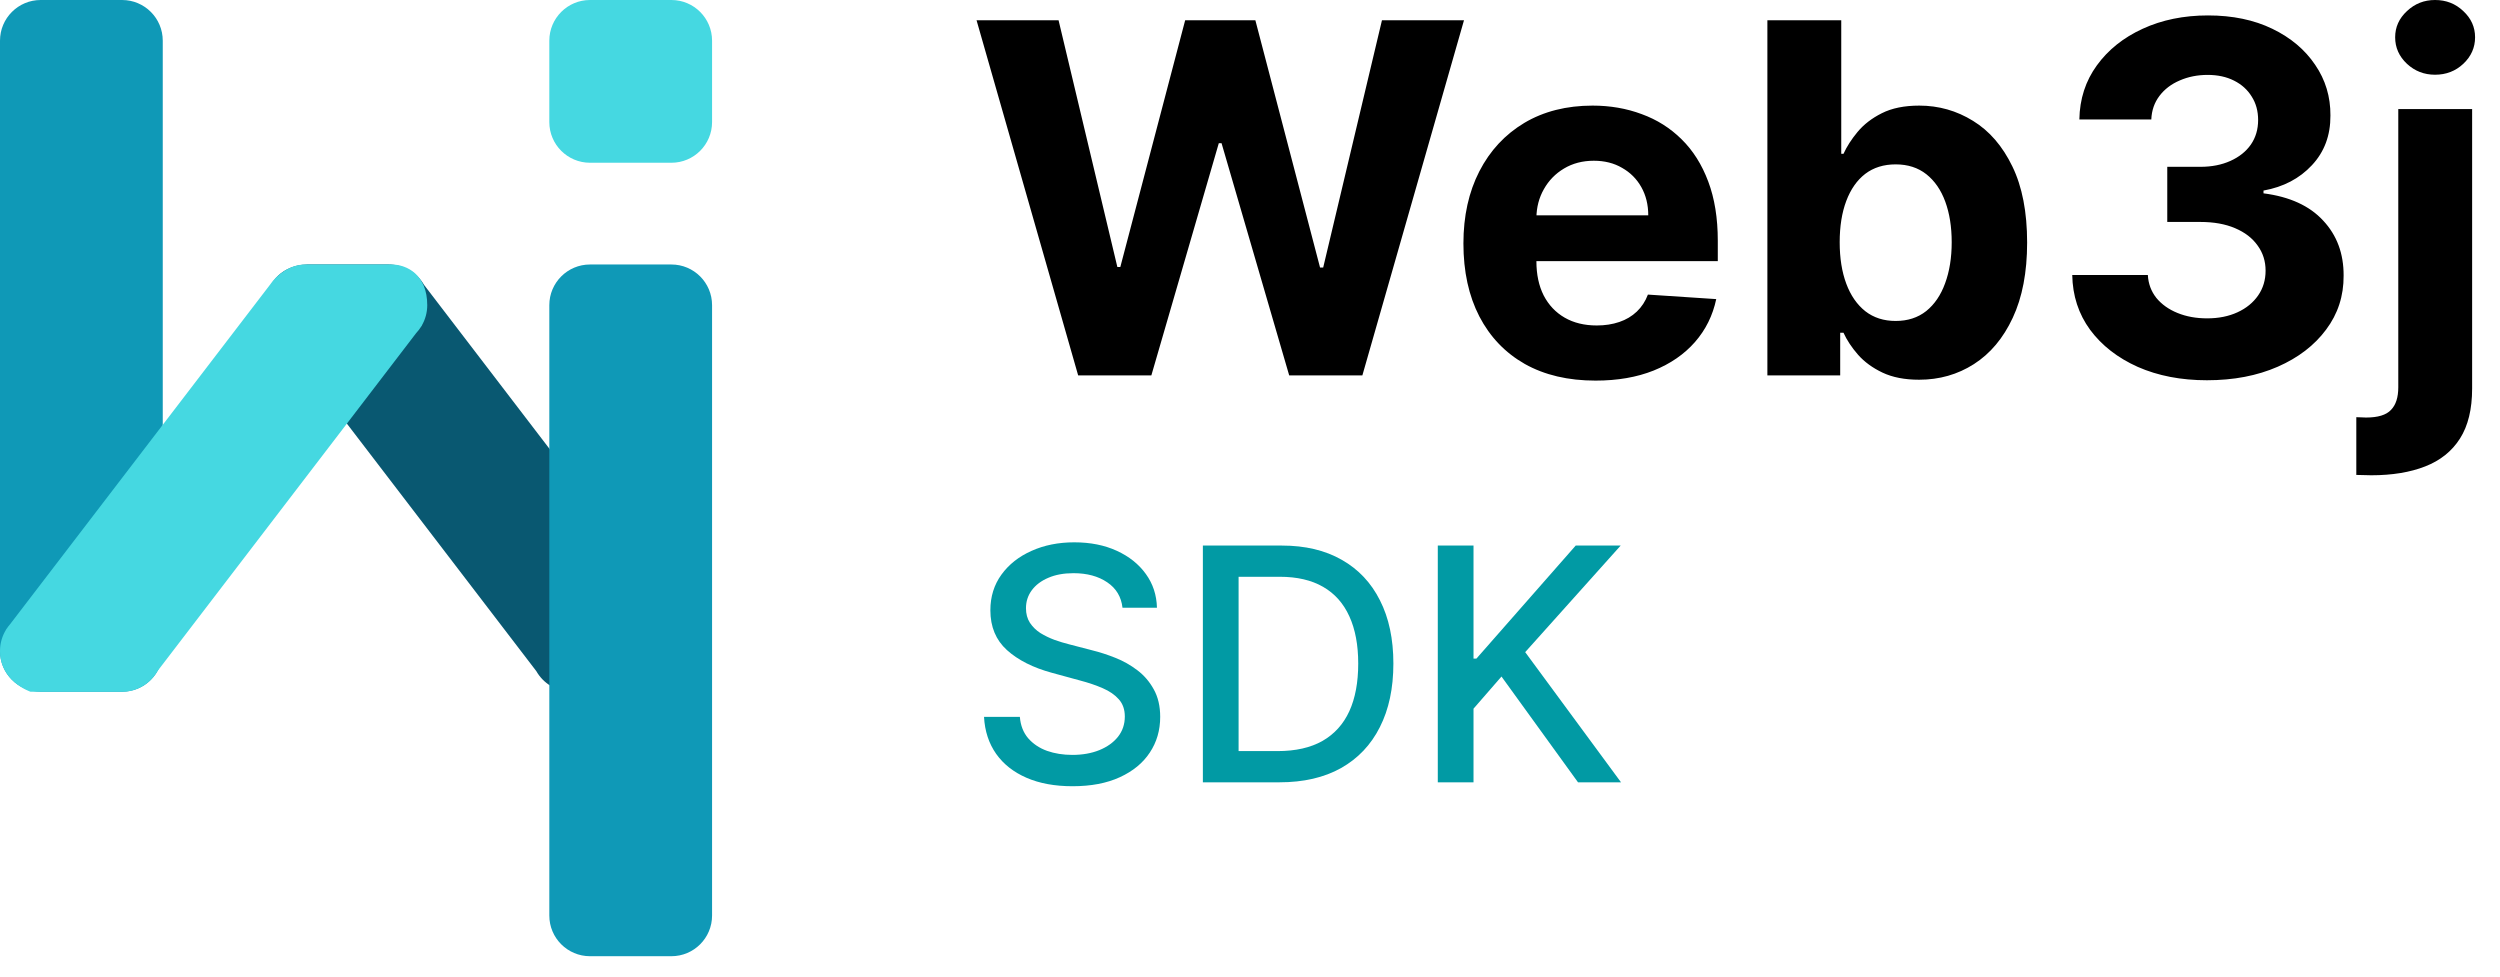 <svg width="128" height="50" viewBox="0 0 128 50" fill="none" xmlns="http://www.w3.org/2000/svg">
<path d="M55.202 19.221L50 1.039H54.199L57.209 13.672H57.36L60.68 1.039H64.275L67.587 13.699H67.747L70.756 1.039H74.956L69.753 19.221H66.007L62.544 7.333H62.402L58.949 19.221H55.202ZM81.692 19.487C80.289 19.487 79.082 19.203 78.07 18.635C77.063 18.061 76.288 17.25 75.743 16.202C75.199 15.149 74.927 13.903 74.927 12.464C74.927 11.062 75.199 9.831 75.743 8.771C76.288 7.712 77.055 6.886 78.043 6.294C79.037 5.703 80.203 5.407 81.541 5.407C82.44 5.407 83.278 5.552 84.053 5.842C84.835 6.126 85.515 6.555 86.095 7.129C86.681 7.703 87.137 8.425 87.462 9.295C87.788 10.159 87.951 11.171 87.951 12.331V13.37H76.436V11.026H84.391C84.391 10.482 84.272 9.999 84.035 9.579C83.799 9.159 83.47 8.831 83.05 8.594C82.636 8.351 82.153 8.23 81.603 8.23C81.029 8.23 80.52 8.363 80.076 8.629C79.638 8.89 79.295 9.242 79.046 9.686C78.797 10.124 78.67 10.612 78.664 11.15V13.379C78.664 14.054 78.789 14.637 79.037 15.128C79.292 15.619 79.65 15.998 80.112 16.264C80.573 16.53 81.121 16.664 81.754 16.664C82.174 16.664 82.559 16.605 82.908 16.486C83.257 16.368 83.556 16.19 83.805 15.953C84.053 15.717 84.243 15.427 84.373 15.083L87.871 15.314C87.693 16.155 87.329 16.889 86.779 17.516C86.234 18.137 85.53 18.623 84.666 18.972C83.808 19.315 82.816 19.487 81.692 19.487ZM90.49 19.221V1.039H94.272V7.875H94.387C94.553 7.508 94.792 7.135 95.106 6.756C95.426 6.371 95.84 6.052 96.349 5.797C96.864 5.537 97.503 5.407 98.267 5.407C99.261 5.407 100.178 5.667 101.019 6.188C101.859 6.703 102.531 7.481 103.034 8.523C103.537 9.558 103.789 10.858 103.789 12.42C103.789 13.941 103.543 15.226 103.052 16.273C102.566 17.315 101.904 18.105 101.063 18.643C100.229 19.176 99.293 19.442 98.258 19.442C97.524 19.442 96.899 19.321 96.385 19.078C95.876 18.836 95.458 18.531 95.133 18.164C94.807 17.791 94.559 17.415 94.387 17.037H94.218V19.221H90.49ZM94.192 12.402C94.192 13.213 94.304 13.92 94.529 14.524C94.754 15.128 95.079 15.598 95.506 15.936C95.932 16.267 96.45 16.433 97.059 16.433C97.675 16.433 98.196 16.264 98.622 15.927C99.048 15.584 99.37 15.11 99.589 14.506C99.814 13.897 99.927 13.195 99.927 12.402C99.927 11.615 99.817 10.923 99.598 10.325C99.379 9.727 99.057 9.26 98.631 8.922C98.204 8.585 97.681 8.416 97.059 8.416C96.444 8.416 95.923 8.579 95.497 8.904C95.076 9.23 94.754 9.692 94.529 10.289C94.304 10.887 94.192 11.591 94.192 12.402ZM112.997 19.469C111.671 19.469 110.491 19.241 109.454 18.785C108.425 18.324 107.612 17.691 107.014 16.886C106.421 16.075 106.117 15.14 106.099 14.08H109.97C109.993 14.524 110.139 14.915 110.404 15.252C110.677 15.584 111.038 15.841 111.488 16.024C111.938 16.208 112.444 16.3 113.007 16.3C113.592 16.3 114.11 16.196 114.56 15.989C115.01 15.782 115.362 15.495 115.616 15.128C115.871 14.761 115.998 14.338 115.998 13.858C115.998 13.373 115.862 12.944 115.59 12.571C115.323 12.192 114.939 11.896 114.436 11.683C113.938 11.47 113.346 11.364 112.66 11.364H110.964V8.541H112.66C113.24 8.541 113.751 8.44 114.196 8.239C114.645 8.037 114.995 7.759 115.243 7.404C115.492 7.043 115.616 6.623 115.616 6.143C115.616 5.688 115.507 5.288 115.288 4.945C115.074 4.596 114.773 4.324 114.383 4.128C113.997 3.933 113.547 3.835 113.033 3.835C112.512 3.835 112.036 3.93 111.603 4.119C111.171 4.303 110.825 4.566 110.565 4.909C110.304 5.253 110.165 5.655 110.147 6.117H106.463C106.481 5.069 106.779 4.146 107.36 3.347C107.94 2.548 108.721 1.924 109.703 1.474C110.692 1.018 111.808 0.79 113.05 0.79C114.306 0.79 115.403 1.018 116.344 1.474C117.285 1.929 118.016 2.545 118.537 3.32C119.064 4.09 119.324 4.954 119.318 5.913C119.324 6.931 119.008 7.78 118.368 8.461C117.735 9.141 116.91 9.573 115.891 9.757V9.899C117.228 10.07 118.247 10.535 118.945 11.293C119.649 12.044 119.999 12.985 119.993 14.116C119.999 15.152 119.7 16.072 119.096 16.877C118.498 17.682 117.673 18.315 116.619 18.777C115.566 19.238 114.359 19.469 112.997 19.469ZM122.792 5.584H126.573V19.895C126.573 20.949 126.366 21.801 125.952 22.452C125.538 23.103 124.943 23.58 124.168 23.881C123.398 24.183 122.478 24.334 121.407 24.334C121.276 24.334 121.152 24.331 121.034 24.325C120.91 24.325 120.779 24.322 120.643 24.316V21.36C120.744 21.366 120.833 21.369 120.91 21.369C120.981 21.375 121.058 21.378 121.14 21.378C121.75 21.378 122.176 21.248 122.419 20.987C122.667 20.733 122.792 20.348 122.792 19.833V5.584ZM124.673 3.826C124.117 3.826 123.638 3.64 123.236 3.267C122.833 2.888 122.632 2.436 122.632 1.909C122.632 1.388 122.833 0.941 123.236 0.568C123.638 0.189 124.117 0 124.673 0C125.242 0 125.724 0.189 126.121 0.568C126.523 0.941 126.724 1.388 126.724 1.909C126.724 2.436 126.523 2.888 126.121 3.267C125.724 3.64 125.242 3.826 124.673 3.826Z" fill="black"/>
<path d="M57.472 31.117C57.409 30.557 57.149 30.123 56.691 29.815C56.233 29.503 55.657 29.347 54.963 29.347C54.466 29.347 54.036 29.426 53.673 29.584C53.309 29.738 53.028 29.951 52.826 30.223C52.629 30.491 52.53 30.797 52.53 31.14C52.53 31.428 52.597 31.677 52.731 31.886C52.87 32.095 53.049 32.271 53.27 32.413C53.495 32.551 53.736 32.667 53.992 32.762C54.249 32.853 54.495 32.928 54.732 32.987L55.916 33.295C56.302 33.39 56.699 33.518 57.105 33.68C57.512 33.841 57.889 34.054 58.236 34.319C58.583 34.583 58.863 34.911 59.076 35.301C59.293 35.692 59.402 36.16 59.402 36.704C59.402 37.391 59.224 38 58.869 38.533C58.518 39.066 58.007 39.486 57.336 39.793C56.669 40.101 55.862 40.255 54.916 40.255C54.008 40.255 53.223 40.111 52.56 39.823C51.897 39.535 51.378 39.127 51.003 38.598C50.629 38.065 50.421 37.434 50.382 36.704H52.217C52.252 37.142 52.394 37.507 52.643 37.799C52.895 38.087 53.217 38.302 53.608 38.444C54.002 38.582 54.434 38.651 54.904 38.651C55.421 38.651 55.88 38.57 56.283 38.408C56.689 38.243 57.009 38.014 57.242 37.722C57.474 37.426 57.591 37.081 57.591 36.686C57.591 36.327 57.488 36.033 57.283 35.804C57.082 35.575 56.807 35.386 56.46 35.236C56.117 35.086 55.728 34.954 55.294 34.84L53.862 34.449C52.891 34.185 52.122 33.796 51.554 33.283C50.989 32.77 50.707 32.091 50.707 31.247C50.707 30.549 50.897 29.939 51.276 29.418C51.654 28.897 52.167 28.493 52.814 28.205C53.462 27.913 54.191 27.767 55.004 27.767C55.825 27.767 56.549 27.911 57.176 28.199C57.808 28.487 58.305 28.884 58.668 29.389C59.031 29.89 59.22 30.466 59.236 31.117H57.472Z" fill="#019AA4"/>
<path d="M65.511 40.054H61.587V27.933H65.635C66.823 27.933 67.843 28.175 68.695 28.661C69.547 29.142 70.201 29.834 70.654 30.738C71.112 31.638 71.341 32.717 71.341 33.975C71.341 35.238 71.11 36.323 70.648 37.231C70.191 38.138 69.528 38.837 68.66 39.326C67.792 39.811 66.742 40.054 65.511 40.054ZM63.416 38.456H65.41C66.334 38.456 67.101 38.282 67.713 37.935C68.324 37.584 68.782 37.077 69.086 36.414C69.39 35.747 69.541 34.934 69.541 33.975C69.541 33.025 69.39 32.218 69.086 31.555C68.786 30.892 68.338 30.389 67.742 30.046C67.147 29.702 66.407 29.531 65.523 29.531H63.416V38.456Z" fill="#019AA4"/>
<path d="M73.615 40.054V27.933H75.444V33.721H75.592L80.676 27.933H82.978L78.09 33.39L82.996 40.054H80.794L76.876 34.638L75.444 36.284V40.054H73.615Z" fill="#019AA4"/>
<path d="M0 2.083C0 0.933 0.933 0 2.083 0H6.25C7.401 0 8.333 0.933 8.333 2.083V33.333C8.333 34.484 7.401 35.417 6.25 35.417H2.083C0.933 35.417 0 34.484 0 33.333V2.083Z" fill="#0F99B7"/>
<path fill-rule="evenodd" clip-rule="evenodd" d="M14.213 17.054L27.459 34.362C27.817 34.992 28.494 35.417 29.271 35.417H33.438H33.959C33.959 35.417 34.378 35.277 34.782 34.925C34.908 34.818 35.022 34.697 35.119 34.563C35.349 34.255 35.521 33.852 35.521 33.333C35.521 32.931 35.407 32.555 35.209 32.236L35.211 32.23L35.175 32.184C35.123 32.105 35.066 32.03 35.004 31.959L21.709 14.583C21.349 13.96 20.668 13.542 19.896 13.542H15.729C15.644 13.542 15.559 13.547 15.476 13.557C14.665 13.653 13.646 14.214 13.646 15.625C13.646 16.003 13.746 16.357 13.922 16.662L13.917 16.667L13.953 16.713C14.028 16.836 14.115 16.95 14.213 17.054Z" fill="#095871"/>
<path fill-rule="evenodd" clip-rule="evenodd" d="M21.308 17.054L8.062 34.362C7.704 34.992 7.027 35.417 6.25 35.417H2.083H1.562C1.562 35.417 1.143 35.277 0.739 34.925C0.613 34.818 0.499 34.697 0.402 34.563C0.172 34.255 0 33.852 0 33.333C0 32.931 0.114 32.555 0.312 32.236L0.31 32.23L0.346 32.184C0.398 32.105 0.455 32.03 0.517 31.959L13.819 14.585C14.167 14.062 14.853 13.542 15.625 13.542H19.792C19.877 13.542 19.946 13.544 20.045 13.542C20.833 13.542 21.875 14.062 21.875 15.625C21.875 16.003 21.774 16.357 21.599 16.662L21.604 16.667L21.569 16.713C21.493 16.836 21.406 16.95 21.308 17.054Z" fill="#45D8E1"/>
<path d="M28.125 15.625C28.125 14.474 29.058 13.542 30.208 13.542H34.375C35.526 13.542 36.458 14.474 36.458 15.625V46.875C36.458 48.026 35.526 48.958 34.375 48.958H30.208C29.058 48.958 28.125 48.026 28.125 46.875V15.625Z" fill="#0F99B7"/>
<path d="M28.125 2.083C28.125 0.933 29.058 0 30.208 0H34.375C35.526 0 36.458 0.933 36.458 2.083V6.25C36.458 7.401 35.526 8.333 34.375 8.333H30.208C29.058 8.333 28.125 7.401 28.125 6.25V2.083Z" fill="#45D8E1"/>
</svg>

